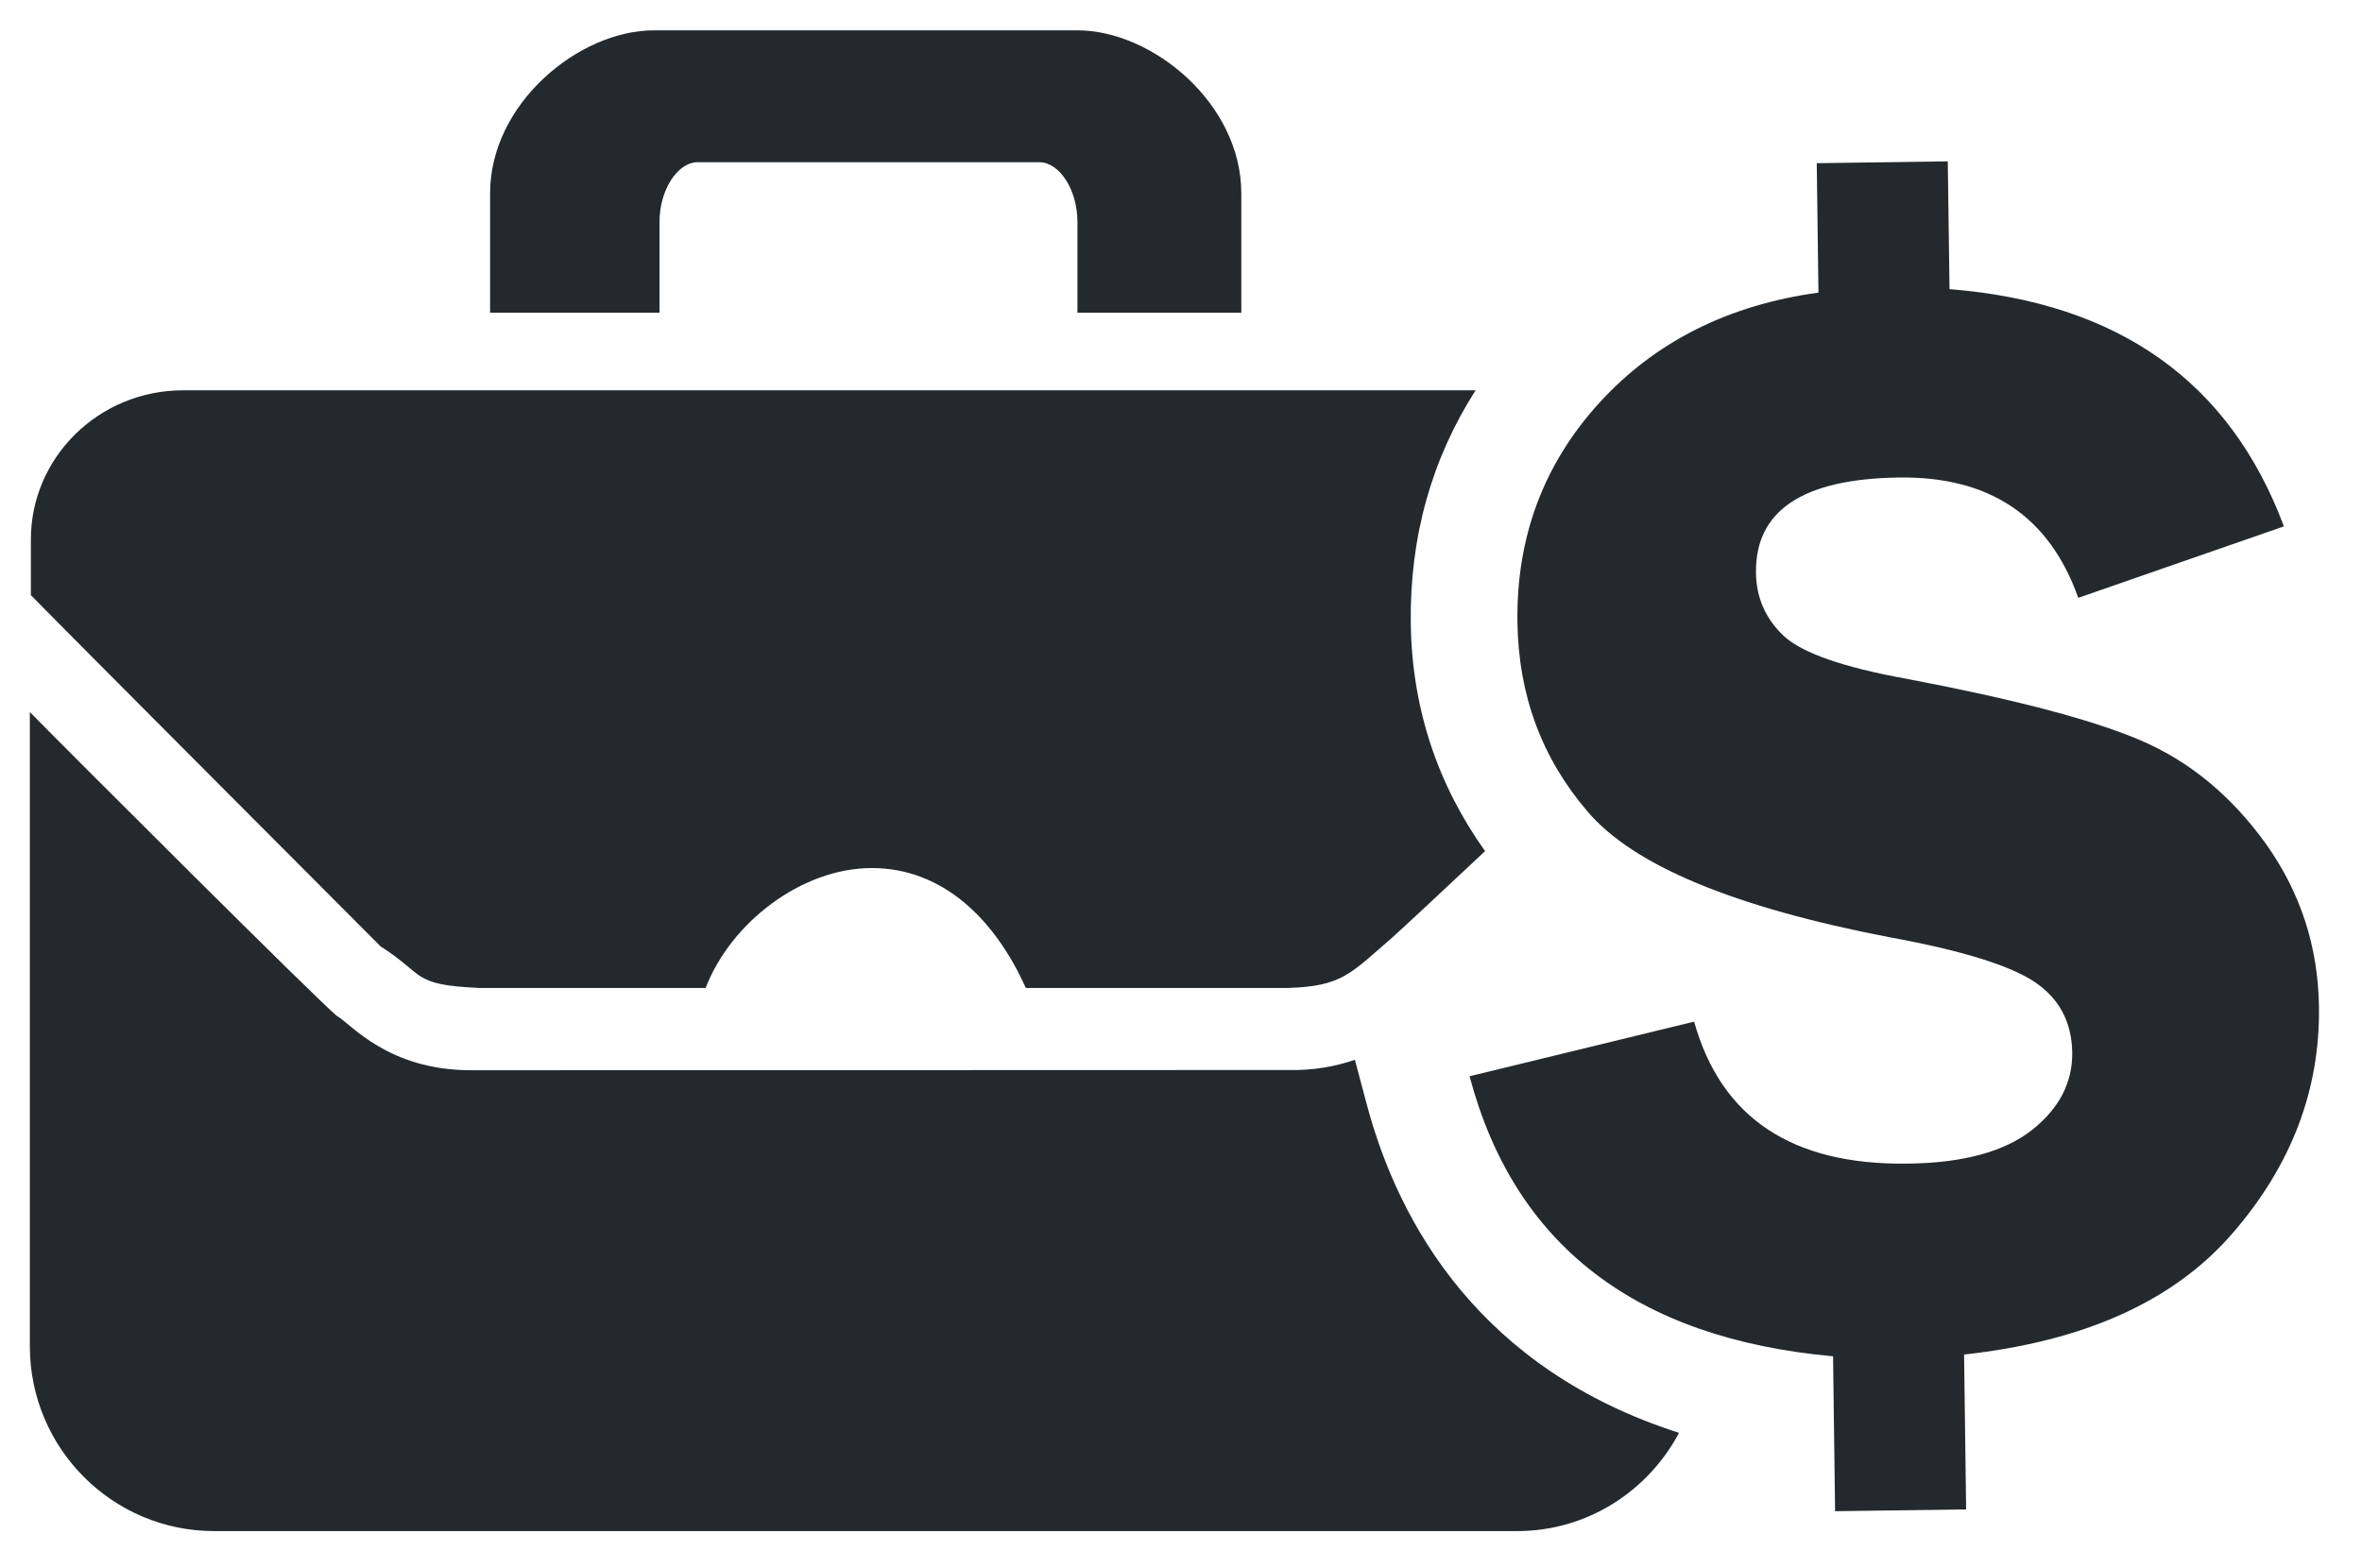 <?xml version="1.0" encoding="utf-8"?>
<!-- Generator: Adobe Illustrator 16.0.0, SVG Export Plug-In . SVG Version: 6.00 Build 0)  -->
<!DOCTYPE svg PUBLIC "-//W3C//DTD SVG 1.1//EN" "http://www.w3.org/Graphics/SVG/1.1/DTD/svg11.dtd">
<svg version="1.1" id="icones" xmlns="http://www.w3.org/2000/svg" xmlns:xlink="http://www.w3.org/1999/xlink" x="0px" y="0px"
	 width="113.5px" height="75.37px" viewBox="0 0 113.5 75.37" enable-background="new 0 0 113.5 75.37" xml:space="preserve">
<g id="New_Symbol_28">
</g>
<g>
	<path fill="#24292D" d="M31.691,10.663c0-1.524,0.859-2.867,1.838-2.867h16.412c0.978,0,1.833,1.343,1.833,2.867v4.368h7.874V9.292
		c0-4.321-4.276-7.834-7.874-7.834H31.422c-3.599,0-7.872,3.513-7.872,7.834v5.739h8.141V10.663z"/>
	<path fill="#24292D" d="M23.016,47.484h10.893c1.194-3.119,4.594-5.762,7.983-5.762c3.379,0,5.893,2.41,7.401,5.762h12.625
		c2.592-0.08,3.008-0.719,4.988-2.427c0.555-0.495,2.318-2.145,4.456-4.149c-2.266-3.177-3.512-6.83-3.571-10.937
		c-0.056-4.166,1.008-7.915,3.115-11.211H8.796c-4.062,0.003-7.31,3.233-7.313,7.167v2.677c1.123,1.164,16.805,16.882,16.805,16.882
		C20.442,46.856,19.754,47.339,23.016,47.484z"/>
	<path fill="#24292D" d="M65.667,53.046l-0.561-2.108c-0.927,0.318-1.968,0.515-3.188,0.491c-3.199,0-39.15,0.012-39.272,0.012
		c-4.008,0-5.781-2.229-6.444-2.603c-0.53-0.35-13.323-13.134-14.768-14.615v30.479c0,4.913,3.97,8.888,8.863,8.888H72.9
		c3.388,0,6.292-1.926,7.782-4.722C71.182,65.826,67.222,58.905,65.667,53.046z"/>
	<path fill="#24292D" d="M111.432,48.4c-0.037-2.891-0.882-5.487-2.531-7.816c-1.648-2.3-3.657-3.982-6.052-5.005
		c-2.382-1.016-6.134-1.984-11.237-2.954c-3.053-0.552-5.021-1.244-5.897-2.058c-0.871-0.822-1.322-1.833-1.336-3.039
		c-0.039-2.986,2.246-4.512,6.864-4.577c4.354-0.061,7.23,1.857,8.623,5.783l9.882-3.434c-2.599-6.958-7.953-10.759-16.068-11.402
		l-0.084-6.143l-6.296,0.089l0.082,6.22c-4.318,0.591-7.825,2.346-10.516,5.282c-2.688,2.948-4.005,6.46-3.949,10.555
		c0.046,3.504,1.169,6.538,3.372,9.107c2.197,2.586,7.029,4.601,14.514,6.041c3.442,0.629,5.762,1.348,6.959,2.142
		c1.188,0.796,1.791,1.929,1.815,3.399c0.016,1.445-0.627,2.688-1.939,3.727c-1.313,1.032-3.307,1.585-5.98,1.611
		c-5.541,0.076-8.955-2.196-10.251-6.824l-10.79,2.625c2.152,8.11,7.979,12.6,17.467,13.46l0.097,7.445l6.297-0.086l-0.098-7.444
		c5.775-0.634,10.079-2.563,12.9-5.829C110.099,56.024,111.487,52.393,111.432,48.4z"/>
</g>
</svg>
